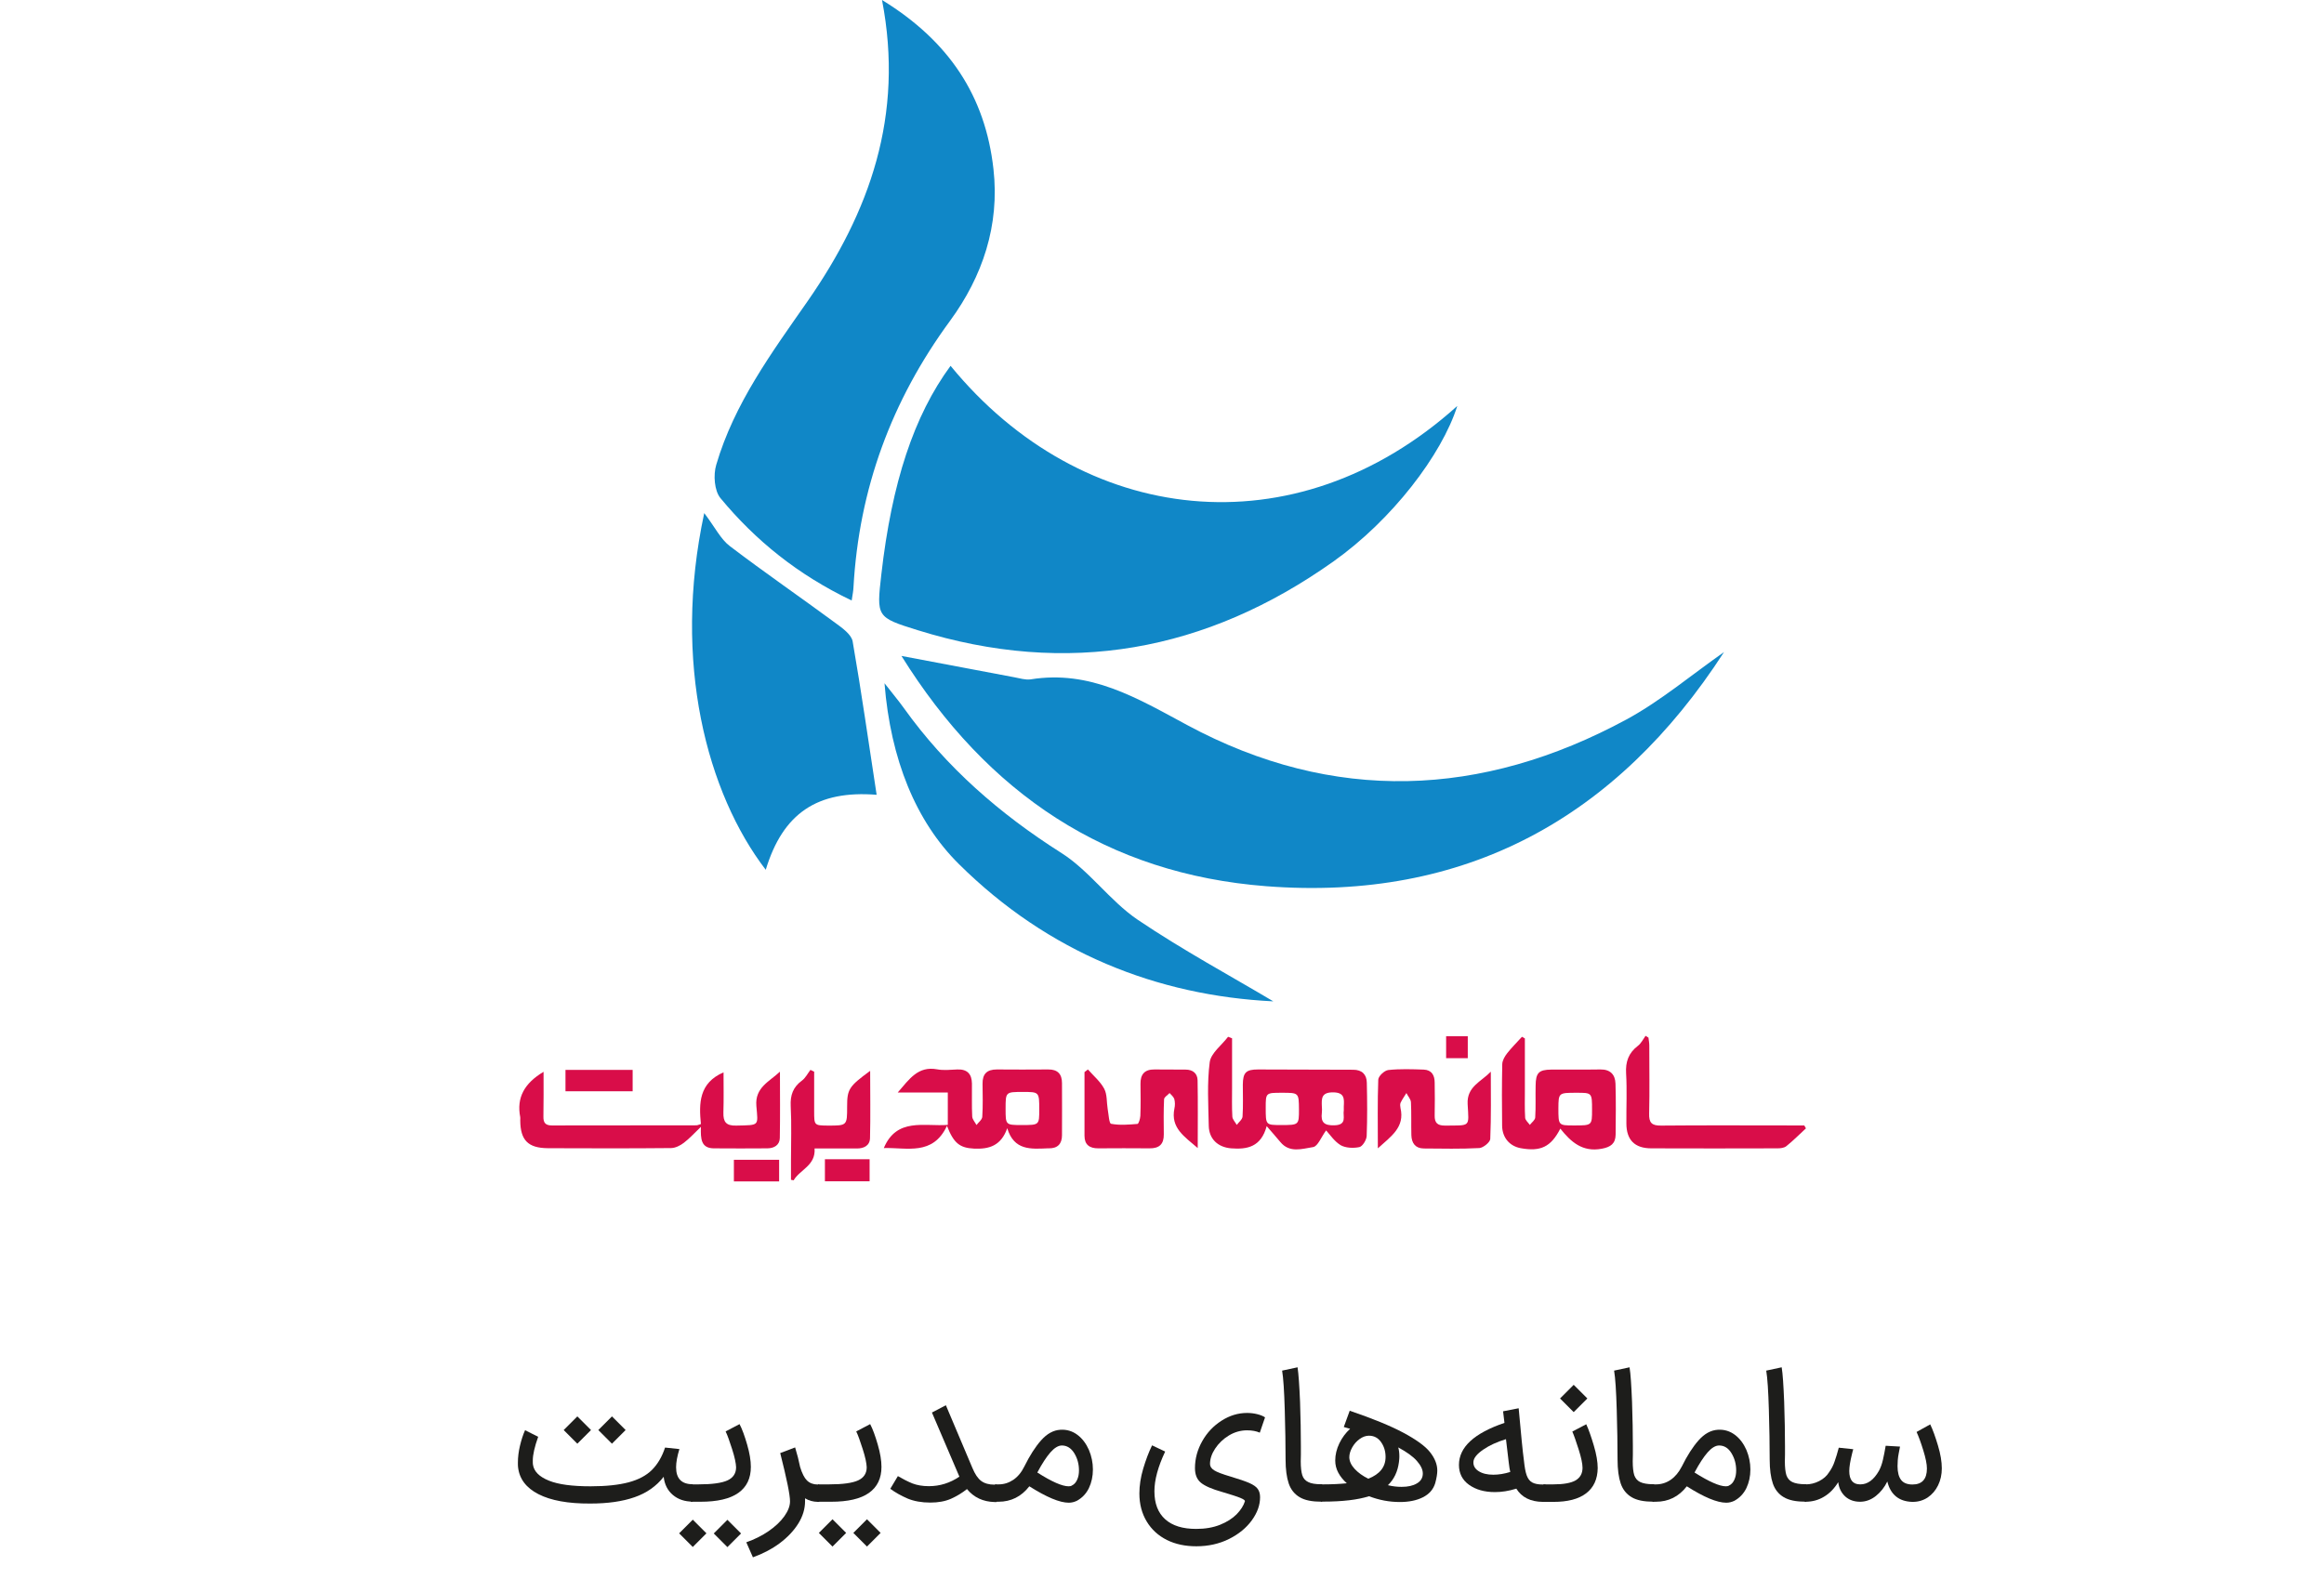 <?xml version="1.0" encoding="utf-8"?>
<!-- Generator: Adobe Illustrator 27.0.0, SVG Export Plug-In . SVG Version: 6.00 Build 0)  -->
<svg version="1.1" id="Layer_1" xmlns="http://www.w3.org/2000/svg" xmlns:xlink="http://www.w3.org/1999/xlink" x="0px" y="0px"
	 viewBox="0 0 168.5 114.5" style="enable-background:new 0 0 168.5 114.5;" xml:space="preserve">
<style type="text/css">
	.st0{fill:#C4C4C4;}
	.st1{fill:none;}
	.st2{fill:#D4D4D4;}
	.st3{fill:none;stroke:#D4D4D4;stroke-width:0.5;stroke-miterlimit:10;}
	.st4{fill:#FFFFFF;}
	.st5{fill:#1D1D1B;}
	.st6{fill:#FFFFFF;stroke:#1D1D1B;stroke-width:0.5;stroke-miterlimit:10;}
	.st7{fill:#E94257;}
	.st8{fill:#2D2E82;}
	.st9{fill:#E20613;}
	.st10{fill:#B72025;}
	.st11{fill:#636466;}
	.st12{fill:#3AA935;}
	.st13{fill:#FAA21C;}
	.st14{fill:#807F84;}
	.st15{fill:#C51331;}
	.st16{fill:#1087C7;}
	.st17{fill:#D90D49;}
</style>
<g>
	<path class="st5" d="M39.04,108.36c-0.9-0.46-1.39-1.12-1.48-1.97c-0.01-0.08-0.01-0.18-0.01-0.32c0-0.39,0.05-0.8,0.15-1.22
		s0.22-0.8,0.37-1.13l0.95,0.48c-0.26,0.73-0.39,1.3-0.39,1.72c0,0.13,0,0.23,0.01,0.29c0.07,0.5,0.46,0.89,1.16,1.17
		c0.69,0.28,1.7,0.41,3.02,0.41c1.13,0,2.05-0.1,2.76-0.29c0.71-0.19,1.28-0.49,1.69-0.9s0.73-0.95,0.95-1.62l1.04,0.11
		c-0.16,0.52-0.24,0.96-0.24,1.32c0,0.82,0.4,1.23,1.2,1.23l0.07,0.63l-0.07,0.63c-0.57,0-1.05-0.16-1.43-0.48
		c-0.38-0.32-0.61-0.76-0.67-1.32c-0.53,0.68-1.24,1.18-2.11,1.48c-0.88,0.31-1.95,0.46-3.22,0.46
		C41.19,109.05,39.94,108.82,39.04,108.36z M41.86,102.72l0.99,0.99l-0.99,0.99l-0.99-0.99L41.86,102.72z M44.37,102.72l0.99,0.99
		l-0.99,0.99l-0.99-0.99L44.37,102.72z"/>
	<path class="st5" d="M50.23,110.21l0.99,0.99l-0.99,0.99l-0.99-0.99L50.23,110.21z M50.08,107.65h0.56c1,0,1.7-0.1,2.11-0.29
		s0.62-0.51,0.62-0.95c-0.01-0.29-0.1-0.73-0.29-1.32s-0.34-1.02-0.47-1.28l1.01-0.53c0.19,0.36,0.37,0.86,0.55,1.48
		c0.18,0.62,0.27,1.16,0.27,1.62c0,0.83-0.3,1.46-0.91,1.89c-0.61,0.43-1.52,0.64-2.74,0.64h-0.71V107.65z M52.74,112.2l-0.99-0.99
		l0.99-0.99l0.99,0.99L52.74,112.2z"/>
	<path class="st5" d="M58.37,108.66v0.21c0,0.55-0.16,1.09-0.49,1.62c-0.33,0.53-0.78,1-1.35,1.43c-0.57,0.42-1.22,0.76-1.94,1.02
		l-0.48-1.09c0.6-0.21,1.14-0.48,1.62-0.81s0.87-0.7,1.14-1.08c0.27-0.38,0.41-0.74,0.41-1.08c0-0.48-0.24-1.64-0.71-3.5l1.08-0.41
		c0.15,0.49,0.27,0.96,0.36,1.41c0.14,0.47,0.31,0.8,0.5,0.99c0.2,0.19,0.46,0.29,0.78,0.29h0.1l0.07,0.63l-0.07,0.63h-0.1
		C58.95,108.91,58.64,108.83,58.37,108.66z"/>
	<path class="st5" d="M59.24,108.28l0.07-0.63h0.8c1,0,1.7-0.1,2.11-0.29s0.62-0.51,0.62-0.95c-0.01-0.29-0.1-0.73-0.29-1.32
		s-0.34-1.02-0.47-1.28l1.01-0.53c0.19,0.36,0.37,0.86,0.55,1.48c0.18,0.62,0.27,1.16,0.27,1.62c0,0.83-0.3,1.46-0.91,1.89
		c-0.61,0.43-1.52,0.64-2.74,0.64h-0.95L59.24,108.28z M60.36,110.18l0.99,0.99l-0.99,0.99l-0.99-0.99L60.36,110.18z M62.86,110.18
		l0.99,0.99l-0.99,0.99l-0.99-0.99L62.86,110.18z"/>
	<path class="st5" d="M70.11,107.99c-0.35,0.28-0.73,0.51-1.15,0.7c-0.43,0.19-0.93,0.28-1.51,0.28c-0.63,0-1.18-0.1-1.64-0.29
		c-0.46-0.2-0.88-0.43-1.26-0.71l0.55-0.92c0.36,0.21,0.71,0.39,1.05,0.53c0.34,0.13,0.74,0.2,1.2,0.2c0.79,0,1.53-0.23,2.21-0.69
		l-0.03-0.07l-1.96-4.58l1.01-0.53l1.92,4.54c0.19,0.46,0.4,0.77,0.64,0.95c0.24,0.18,0.56,0.27,0.97,0.27h0.15l0.07,0.63
		l-0.07,0.63h-0.15C71.28,108.91,70.61,108.6,70.11,107.99z"/>
	<path class="st5" d="M72.14,107.65h0.27c0.38,0,0.73-0.11,1.06-0.33c0.32-0.22,0.59-0.54,0.8-0.97c0.39-0.79,0.8-1.43,1.22-1.9
		s0.88-0.73,1.39-0.76c0.47-0.03,0.88,0.1,1.24,0.37s0.63,0.64,0.83,1.09c0.19,0.45,0.29,0.93,0.29,1.42c0,0.5-0.1,0.95-0.29,1.35
		c-0.2,0.41-0.49,0.71-0.87,0.92c-0.19,0.09-0.38,0.14-0.59,0.14c-0.66,0-1.61-0.4-2.86-1.19c-0.58,0.75-1.33,1.12-2.24,1.12h-0.25
		L72.14,107.65z M77.48,107.79c0.11,0,0.19-0.02,0.24-0.06c0.17-0.08,0.29-0.22,0.38-0.42s0.13-0.42,0.13-0.67
		c0-0.46-0.11-0.87-0.34-1.25c-0.23-0.37-0.53-0.56-0.9-0.56c-0.26,0-0.54,0.17-0.83,0.5c-0.29,0.33-0.61,0.82-0.95,1.46
		C76.26,107.46,77.02,107.79,77.48,107.79z"/>
	<path class="st5" d="M84.6,111.68c-0.62-0.31-1.11-0.76-1.46-1.34c-0.35-0.58-0.53-1.26-0.53-2.03c0-0.57,0.09-1.17,0.28-1.81
		c0.19-0.63,0.4-1.19,0.64-1.68l0.95,0.45c-0.52,1.1-0.78,2.06-0.78,2.88c0,0.89,0.26,1.56,0.78,2.03c0.52,0.47,1.27,0.7,2.25,0.7
		c0.65,0,1.23-0.1,1.73-0.3c0.5-0.2,0.9-0.46,1.2-0.76c0.3-0.31,0.5-0.62,0.6-0.94c0.02-0.07-0.09-0.15-0.33-0.25
		c-0.24-0.1-0.68-0.24-1.32-0.43c-0.74-0.21-1.25-0.43-1.54-0.67c-0.29-0.24-0.43-0.59-0.43-1.06c0-0.69,0.18-1.34,0.53-1.96
		c0.35-0.62,0.82-1.11,1.4-1.48c0.58-0.37,1.19-0.56,1.85-0.56c0.25,0,0.5,0.03,0.74,0.09s0.43,0.14,0.56,0.23l-0.38,1.11
		c-0.25-0.11-0.56-0.17-0.92-0.17c-0.48,0-0.92,0.13-1.33,0.38s-0.74,0.57-0.99,0.95c-0.25,0.38-0.37,0.75-0.37,1.11
		c0,0.18,0.1,0.33,0.3,0.46s0.6,0.28,1.21,0.46c0.6,0.18,1.04,0.33,1.34,0.46c0.29,0.13,0.5,0.27,0.61,0.43
		c0.11,0.15,0.17,0.35,0.17,0.6c0,0.57-0.2,1.13-0.6,1.68c-0.4,0.55-0.95,1-1.65,1.35c-0.7,0.35-1.5,0.53-2.37,0.53
		C85.94,112.14,85.22,111.99,84.6,111.68z"/>
	<path class="st5" d="M94.23,108.58c-0.37-0.22-0.64-0.55-0.79-0.99s-0.23-1.02-0.23-1.74c0-1.06-0.02-2.27-0.06-3.62
		s-0.1-2.29-0.19-2.83l1.12-0.24c0.07,0.48,0.13,1.31,0.18,2.5c0.04,1.19,0.06,2.27,0.06,3.24v0.59l-0.01,0.49
		c0,0.44,0.04,0.77,0.11,1s0.22,0.4,0.43,0.5c0.21,0.11,0.52,0.16,0.94,0.16h0.07l0.07,0.63l-0.07,0.63h-0.07
		C95.12,108.91,94.6,108.8,94.23,108.58z"/>
	<path class="st5" d="M95.74,107.65h0.2c0.65,0,1.22-0.03,1.71-0.08c-0.26-0.23-0.47-0.49-0.62-0.77c-0.15-0.28-0.22-0.57-0.22-0.88
		c0-0.42,0.1-0.83,0.3-1.25c0.2-0.41,0.46-0.76,0.78-1.05l-0.46-0.13l0.43-1.18c1.67,0.57,2.97,1.1,3.9,1.6
		c0.93,0.5,1.57,0.96,1.92,1.4c0.35,0.44,0.53,0.89,0.53,1.34c0,0.23-0.05,0.54-0.15,0.91c-0.14,0.46-0.44,0.8-0.9,1.03
		c-0.46,0.23-1.02,0.34-1.66,0.34c-0.77,0-1.51-0.14-2.24-0.42c-0.82,0.26-1.92,0.39-3.3,0.39h-0.2V107.65z M98.22,106.53
		c0.25,0.27,0.58,0.51,0.99,0.71c0.83-0.33,1.25-0.85,1.25-1.58c0-0.41-0.11-0.77-0.33-1.08c-0.22-0.31-0.51-0.46-0.88-0.46
		c-0.22,0-0.45,0.08-0.67,0.24c-0.22,0.16-0.4,0.36-0.54,0.61c-0.14,0.25-0.21,0.49-0.21,0.72
		C97.84,105.98,97.97,106.26,98.22,106.53z M101.62,107.83c0.46,0,0.83-0.08,1.11-0.25c0.28-0.16,0.43-0.4,0.43-0.72
		c0-0.28-0.14-0.58-0.43-0.91c-0.29-0.33-0.74-0.65-1.35-0.98c0.06,0.21,0.08,0.43,0.08,0.67c0,0.09-0.01,0.22-0.03,0.39
		c-0.09,0.7-0.36,1.26-0.8,1.68C101,107.8,101.32,107.83,101.62,107.83z"/>
	<path class="st5" d="M109.94,107.96c-0.54,0.17-1.06,0.25-1.55,0.25c-0.77,0-1.39-0.18-1.88-0.53c-0.49-0.35-0.73-0.84-0.73-1.44
		c0-1.29,1.1-2.3,3.3-3.05l-0.1-0.84l1.13-0.22c0.17,1.87,0.29,3.13,0.38,3.78c0.05,0.48,0.11,0.83,0.2,1.08s0.22,0.42,0.4,0.52
		c0.18,0.1,0.43,0.15,0.77,0.15h0.2l0.07,0.63l-0.07,0.63h-0.2C110.97,108.91,110.33,108.59,109.94,107.96z M107.19,106.68
		c0.27,0.18,0.63,0.27,1.08,0.27c0.4,0,0.81-0.07,1.23-0.2c-0.04-0.15-0.07-0.38-0.11-0.69l-0.2-1.69c-0.65,0.2-1.2,0.45-1.65,0.76
		c-0.45,0.31-0.69,0.6-0.71,0.88C106.81,106.28,106.93,106.51,107.19,106.68z"/>
	<path class="st5" d="M111.89,107.65h0.73c0.75,0,1.29-0.1,1.62-0.29c0.33-0.2,0.5-0.5,0.5-0.91c0-0.29-0.09-0.73-0.28-1.33
		c-0.19-0.6-0.34-1.03-0.46-1.3l1.01-0.53c0.18,0.39,0.36,0.91,0.55,1.55c0.19,0.64,0.28,1.18,0.28,1.63
		c-0.01,0.8-0.29,1.41-0.84,1.83c-0.55,0.42-1.34,0.62-2.37,0.62h-0.73V107.65z M114.1,100.43l0.99,0.99l-0.99,0.99l-0.99-0.99
		L114.1,100.43z"/>
	<path class="st5" d="M118.3,108.58c-0.37-0.22-0.64-0.55-0.79-0.99s-0.23-1.02-0.23-1.74c0-1.06-0.02-2.27-0.06-3.62
		s-0.1-2.29-0.19-2.83l1.12-0.24c0.08,0.48,0.13,1.31,0.18,2.5c0.04,1.19,0.06,2.27,0.06,3.24v0.59l-0.01,0.49
		c0,0.44,0.04,0.77,0.11,1c0.08,0.23,0.22,0.4,0.43,0.5s0.52,0.16,0.94,0.16h0.07l0.07,0.63l-0.07,0.63h-0.07
		C119.19,108.91,118.67,108.8,118.3,108.58z"/>
	<path class="st5" d="M119.8,107.65h0.27c0.38,0,0.74-0.11,1.06-0.33c0.32-0.22,0.59-0.54,0.81-0.97c0.39-0.79,0.8-1.43,1.22-1.9
		s0.88-0.73,1.39-0.76c0.47-0.03,0.88,0.1,1.24,0.37s0.63,0.64,0.83,1.09c0.19,0.45,0.29,0.93,0.29,1.42c0,0.5-0.1,0.95-0.29,1.35
		c-0.2,0.41-0.49,0.71-0.87,0.92c-0.19,0.09-0.38,0.14-0.59,0.14c-0.66,0-1.62-0.4-2.86-1.19c-0.58,0.75-1.33,1.12-2.24,1.12h-0.25
		L119.8,107.65z M125.13,107.79c0.11,0,0.19-0.02,0.24-0.06c0.17-0.08,0.29-0.22,0.38-0.42s0.13-0.42,0.13-0.67
		c0-0.46-0.11-0.87-0.34-1.25s-0.53-0.56-0.9-0.56c-0.26,0-0.54,0.17-0.83,0.5c-0.29,0.33-0.61,0.82-0.95,1.46
		C123.92,107.46,124.68,107.79,125.13,107.79z"/>
	<path class="st5" d="M129.33,108.58c-0.37-0.22-0.64-0.55-0.79-0.99s-0.23-1.02-0.23-1.74c0-1.06-0.02-2.27-0.06-3.62
		s-0.1-2.29-0.19-2.83l1.12-0.24c0.08,0.48,0.13,1.31,0.18,2.5c0.04,1.19,0.06,2.27,0.06,3.24v0.59l-0.01,0.49
		c0,0.44,0.04,0.77,0.11,1c0.08,0.23,0.22,0.4,0.43,0.5s0.52,0.16,0.94,0.16h0.07l0.07,0.63l-0.07,0.63h-0.07
		C130.22,108.91,129.71,108.8,129.33,108.58z"/>
	<path class="st5" d="M137.46,108.52c-0.3-0.25-0.51-0.61-0.62-1.08c-0.21,0.43-0.49,0.78-0.83,1.05s-0.71,0.41-1.11,0.42h-0.04
		c-0.43,0-0.79-0.13-1.07-0.38c-0.28-0.26-0.46-0.6-0.51-1.04c-0.29,0.47-0.63,0.82-1.04,1.06c-0.4,0.24-0.84,0.36-1.33,0.36h-0.06
		l-0.07-0.63l0.07-0.63h0.07c0.34,0,0.67-0.08,0.98-0.24c0.31-0.16,0.55-0.37,0.71-0.63c0.18-0.25,0.32-0.52,0.41-0.8
		c0.1-0.28,0.2-0.61,0.3-0.99l1.05,0.11c-0.02,0.06-0.06,0.2-0.11,0.42s-0.1,0.43-0.13,0.63c-0.03,0.2-0.05,0.37-0.05,0.53
		c0,0.64,0.26,0.97,0.78,0.97h0.03c0.52,0,0.97-0.33,1.34-0.98c0.12-0.22,0.22-0.49,0.29-0.8c0.07-0.31,0.14-0.65,0.2-1.02
		l1.04,0.06c-0.01,0.04-0.04,0.21-0.1,0.52c-0.06,0.31-0.08,0.61-0.08,0.9c0,0.45,0.09,0.78,0.26,1c0.17,0.22,0.45,0.33,0.82,0.33
		c0.7,0,1.05-0.39,1.05-1.16c0-0.32-0.09-0.76-0.27-1.34s-0.34-1.01-0.48-1.31l0.99-0.55c0.19,0.39,0.37,0.9,0.56,1.53
		s0.28,1.18,0.28,1.66c0,0.45-0.09,0.86-0.27,1.23c-0.18,0.37-0.43,0.66-0.75,0.88c-0.32,0.21-0.68,0.32-1.08,0.32h-0.03h-0.03
		C138.15,108.9,137.76,108.77,137.46,108.52z"/>
</g>
<g>
	<g>
		<path class="st16" d="M68.92,26.53c9.49,11.6,24.95,13.53,36.74,2.91c-1.13,3.56-4.74,8.27-8.97,11.27
			c-9.22,6.55-19.28,8.38-30.16,4.99c-2.99-0.93-2.98-0.96-2.63-4.04C64.66,35,66.26,30.15,68.92,26.53z"/>
		<path class="st16" d="M125,47.29c-7.79,12.04-18.77,18.09-33.19,16.98c-11.53-0.89-20.22-6.7-26.45-16.7
			c2.91,0.55,5.55,1.05,8.2,1.55c0.38,0.07,0.79,0.2,1.16,0.15c4.33-0.7,7.71,1.35,11.37,3.32c10.58,5.69,21.34,5.27,31.85-0.42
			C120.42,50.82,122.63,48.95,125,47.29z"/>
		<path class="st16" d="M61.75,43.55c-3.89-1.86-6.96-4.34-9.51-7.42c-0.45-0.54-0.53-1.69-0.31-2.42c1.3-4.44,4.02-8.13,6.62-11.86
			C63.05,15.38,65.57,8.39,63.95,0c4.86,2.98,7.49,6.97,8.08,12.26c0.46,4.08-0.79,7.79-3.15,11.01c-4.25,5.79-6.6,12.19-7,19.33
			C61.87,42.85,61.82,43.1,61.75,43.55z"/>
		<path class="st16" d="M63.56,57.64c-4.29-0.34-6.79,1.32-8.04,5.44c-4.25-5.55-6.79-15.03-4.46-25.87
			c0.79,1.04,1.19,1.89,1.85,2.39c2.52,1.92,5.14,3.72,7.69,5.6c0.48,0.35,1.13,0.82,1.22,1.31C62.46,50.18,62.98,53.88,63.56,57.64
			z"/>
		<path class="st16" d="M92.32,72.62c-8.4-0.41-16.31-3.52-22.8-9.96c-3.12-3.09-4.95-7.59-5.39-13.11
			c0.56,0.72,1.01,1.25,1.41,1.81c3.07,4.29,6.94,7.66,11.4,10.49c2.04,1.29,3.52,3.47,5.53,4.84
			C85.79,68.93,89.32,70.83,92.32,72.62z"/>
	</g>
	<g>
		<path class="st17" d="M96.15,81.98c-0.36,0.48-0.6,1.16-0.95,1.21c-0.78,0.12-1.7,0.45-2.37-0.37c-0.28-0.34-0.57-0.66-0.99-1.15
			c-0.41,1.52-1.42,1.7-2.58,1.61c-0.96-0.08-1.6-0.68-1.62-1.63c-0.03-1.54-0.13-3.1,0.07-4.62c0.09-0.66,0.87-1.23,1.33-1.84
			c0.1,0.04,0.19,0.07,0.29,0.11c0,1.2,0,2.4,0,3.6c0,0.69-0.02,1.39,0.02,2.08c0.01,0.2,0.21,0.4,0.32,0.6
			c0.15-0.2,0.41-0.4,0.42-0.61c0.05-0.77,0.02-1.54,0.02-2.31c0.01-0.87,0.22-1.1,1.1-1.1c2.3,0,4.6,0.02,6.9,0.02
			c0.65,0,0.98,0.35,0.99,0.94c0.03,1.29,0.04,2.57-0.01,3.86c-0.01,0.29-0.3,0.76-0.53,0.81c-0.43,0.09-0.99,0.07-1.36-0.14
			C96.73,82.76,96.41,82.26,96.15,81.98z M92.95,79.25c-1.18,0-1.18,0-1.18,1.09c0,1.25,0,1.25,1.11,1.25c1.3,0,1.3,0,1.3-1.14
			C94.17,79.25,94.17,79.25,92.95,79.25z M97.43,80.53c0-0.13,0-0.21,0-0.28c0.03-0.56,0.07-1.03-0.79-1.03
			c-0.85,0-0.82,0.46-0.8,1.02c0.01,0.15,0.02,0.31,0,0.46c-0.09,0.7,0.18,0.93,0.9,0.91C97.7,81.59,97.35,80.94,97.43,80.53z"/>
		<path class="st17" d="M73.03,81.82c-0.45,1.28-1.32,1.53-2.41,1.48c-1.02-0.05-1.47-0.38-1.96-1.65c-1.03,2.19-2.9,1.56-4.58,1.61
			c0.94-2.23,2.93-1.55,4.64-1.68c0-0.79,0-1.52,0-2.35c-1.17,0-2.32,0-3.63,0c0.85-0.98,1.47-1.93,2.85-1.68
			c0.48,0.09,0.98,0.03,1.47,0.01c0.73-0.03,1.05,0.34,1.06,1.02c0.01,0.8-0.02,1.6,0.02,2.39c0.01,0.21,0.2,0.41,0.31,0.62
			c0.15-0.2,0.41-0.39,0.42-0.6c0.05-0.79,0.03-1.59,0.02-2.39c-0.01-0.71,0.31-1.04,1.03-1.04c1.24,0.01,2.48,0.01,3.73,0
			c0.68-0.01,1,0.33,1,0.99c0,1.26,0.01,2.52,0,3.78c0,0.62-0.31,0.96-0.96,0.95c-0.03,0-0.05,0-0.08,0
			C74.75,83.33,73.52,83.45,73.03,81.82z M74.09,81.59c1.26,0,1.26,0,1.26-1.12c0-1.28,0-1.28-1.19-1.28c-1.25,0-1.25,0-1.25,1.22
			C72.91,81.59,72.91,81.59,74.09,81.59z"/>
		<path class="st17" d="M39.41,77.73c0,1.15,0.01,2.19-0.01,3.24c-0.01,0.45,0.14,0.65,0.62,0.65c3.49-0.01,6.98-0.01,10.48-0.01
			c0.07,0,0.14-0.04,0.32-0.09c-0.15-1.49-0.15-2.98,1.64-3.75c0,0.97,0.02,1.94-0.01,2.91c-0.02,0.68,0.19,0.97,0.93,0.95
			c1.72-0.04,1.58,0.05,1.46-1.43c-0.11-1.33,0.93-1.75,1.71-2.48c0,1.6,0.02,3.21-0.01,4.81c-0.01,0.51-0.41,0.75-0.91,0.75
			c-1.29,0.01-2.59,0.01-3.88,0c-0.92-0.01-0.96-0.68-0.93-1.56c-0.48,0.46-0.83,0.85-1.24,1.16c-0.26,0.2-0.62,0.38-0.93,0.38
			c-2.97,0.03-5.95,0.02-8.92,0.01c-1.45-0.01-2-0.58-2.01-2.02c0-0.08,0.01-0.16,0-0.23C37.44,79.6,38.02,78.56,39.41,77.73z"/>
		<path class="st17" d="M113.13,81.85c-0.68,1.33-1.43,1.68-2.87,1.42c-0.81-0.15-1.34-0.77-1.35-1.63
			c-0.02-1.49-0.02-2.98,0.01-4.47c0.01-0.27,0.18-0.56,0.36-0.79c0.33-0.42,0.71-0.79,1.07-1.19c0.07,0.04,0.14,0.08,0.21,0.12
			c0,1.25,0,2.5,0,3.75c0,0.67-0.02,1.34,0.02,2c0.01,0.18,0.22,0.35,0.34,0.52c0.14-0.18,0.38-0.35,0.39-0.54
			c0.05-0.77,0.01-1.54,0.03-2.31c0.01-0.93,0.23-1.15,1.13-1.16c1.19-0.01,2.38,0.01,3.57-0.01c0.72-0.01,1.07,0.38,1.09,1.03
			c0.04,1.23,0.02,2.47,0.01,3.7c-0.01,0.64-0.35,0.9-1.01,1.02C114.74,83.57,113.9,82.82,113.13,81.85z M114.32,79.25
			c-1.32,0-1.32,0-1.33,1.12c0,1.25,0,1.25,1.13,1.25c1.31,0,1.31,0,1.31-1.13C115.43,79.25,115.43,79.25,114.32,79.25z"/>
		<path class="st17" d="M99.9,83.28c0-1.76-0.03-3.37,0.03-4.98c0.01-0.26,0.45-0.67,0.73-0.7c0.84-0.09,1.71-0.06,2.56-0.03
			c0.58,0.02,0.8,0.41,0.8,0.94c0.01,0.8,0.02,1.6,0,2.39c-0.01,0.53,0.2,0.73,0.74,0.73c1.9-0.02,1.74,0.14,1.65-1.56
			c-0.07-1.27,0.98-1.62,1.68-2.35c0,1.63,0.03,3.26-0.04,4.88c-0.01,0.24-0.51,0.64-0.79,0.66c-1.34,0.07-2.69,0.04-4.04,0.03
			c-0.61-0.01-0.87-0.4-0.89-0.96c-0.02-0.8,0.01-1.6-0.03-2.39c-0.01-0.23-0.22-0.44-0.33-0.67c-0.14,0.23-0.3,0.45-0.42,0.7
			c-0.05,0.11-0.03,0.26-0.01,0.38C101.87,81.75,100.87,82.4,99.9,83.28z"/>
		<path class="st17" d="M78.88,77.56c0.4,0.46,0.9,0.87,1.18,1.4c0.22,0.41,0.17,0.97,0.25,1.46c0.07,0.38,0.1,1.06,0.25,1.08
			c0.62,0.12,1.28,0.06,1.91,0.01c0.09-0.01,0.2-0.38,0.21-0.59c0.03-0.77,0.02-1.54,0.01-2.31c-0.01-0.69,0.29-1.06,1.02-1.05
			c0.75,0.01,1.5,0,2.25,0.01c0.52,0,0.86,0.27,0.87,0.78c0.03,1.59,0.01,3.17,0.01,4.91c-0.97-0.84-1.98-1.46-1.69-2.87
			c0.05-0.22,0.05-0.47-0.01-0.69c-0.05-0.16-0.22-0.29-0.34-0.43c-0.14,0.15-0.39,0.29-0.4,0.45c-0.04,0.85-0.03,1.7-0.02,2.54
			c0.01,0.71-0.32,1.03-1.04,1.02c-1.24-0.01-2.48-0.01-3.72,0c-0.62,0-0.99-0.26-0.99-0.91c0-1.54,0-3.08,0-4.62
			C78.72,77.68,78.8,77.62,78.88,77.56z"/>
		<path class="st17" d="M130.94,81.83c-0.47,0.43-0.92,0.89-1.42,1.29c-0.16,0.13-0.42,0.16-0.64,0.16c-3.05,0.01-6.1,0.01-9.15,0
			c-1.21,0-1.81-0.61-1.81-1.81c-0.01-1.21,0.05-2.42-0.02-3.62c-0.05-0.84,0.17-1.48,0.85-2c0.24-0.18,0.38-0.48,0.56-0.73
			c0.07,0.04,0.14,0.09,0.21,0.13c0.02,0.19,0.06,0.37,0.06,0.56c0,1.65,0.03,3.29-0.01,4.94c-0.02,0.67,0.18,0.89,0.87,0.88
			c3.21-0.03,6.41-0.01,9.62-0.01c0.25,0,0.51,0,0.76,0C130.85,81.69,130.9,81.76,130.94,81.83z"/>
		<path class="st17" d="M59.06,83.29c0.09,1.24-1.06,1.53-1.52,2.31c-0.06-0.01-0.13-0.03-0.19-0.04c0-0.47,0-0.94,0-1.41
			c0-1.31,0.05-2.62-0.02-3.93c-0.04-0.8,0.17-1.38,0.81-1.85c0.26-0.19,0.42-0.52,0.62-0.78c0.09,0.04,0.18,0.08,0.27,0.13
			c0,0.95,0,1.91,0,2.86c0,1.04,0,1.04,1.01,1.05c1.38,0,1.38,0,1.38-1.38c0-1.26,0.13-1.46,1.67-2.59c0,1.66,0.03,3.27-0.01,4.87
			c-0.01,0.55-0.44,0.77-0.98,0.76C61.09,83.29,60.09,83.29,59.06,83.29z"/>
		<path class="st17" d="M41,79.14c0-0.54,0-1.02,0-1.55c1.63,0,3.22,0,4.87,0c0,0.5,0,1,0,1.55C44.26,79.14,42.67,79.14,41,79.14z"
			/>
		<path class="st17" d="M53.21,85.68c0-0.56,0-1.05,0-1.57c1.1,0,2.17,0,3.28,0c0,0.52,0,1.02,0,1.57
			C55.41,85.68,54.34,85.68,53.21,85.68z"/>
		<path class="st17" d="M59.81,85.67c0-0.52,0-1.05,0-1.6c1.09,0,2.14,0,3.24,0c0,0.53,0,1.04,0,1.6
			C62,85.67,60.93,85.67,59.81,85.67z"/>
		<path class="st17" d="M106.42,76.74c-0.56,0-1.04,0-1.57,0c0-0.54,0-1.04,0-1.59c0.52,0,1.02,0,1.57,0
			C106.42,75.67,106.42,76.17,106.42,76.74z"/>
	</g>
</g>
</svg>
